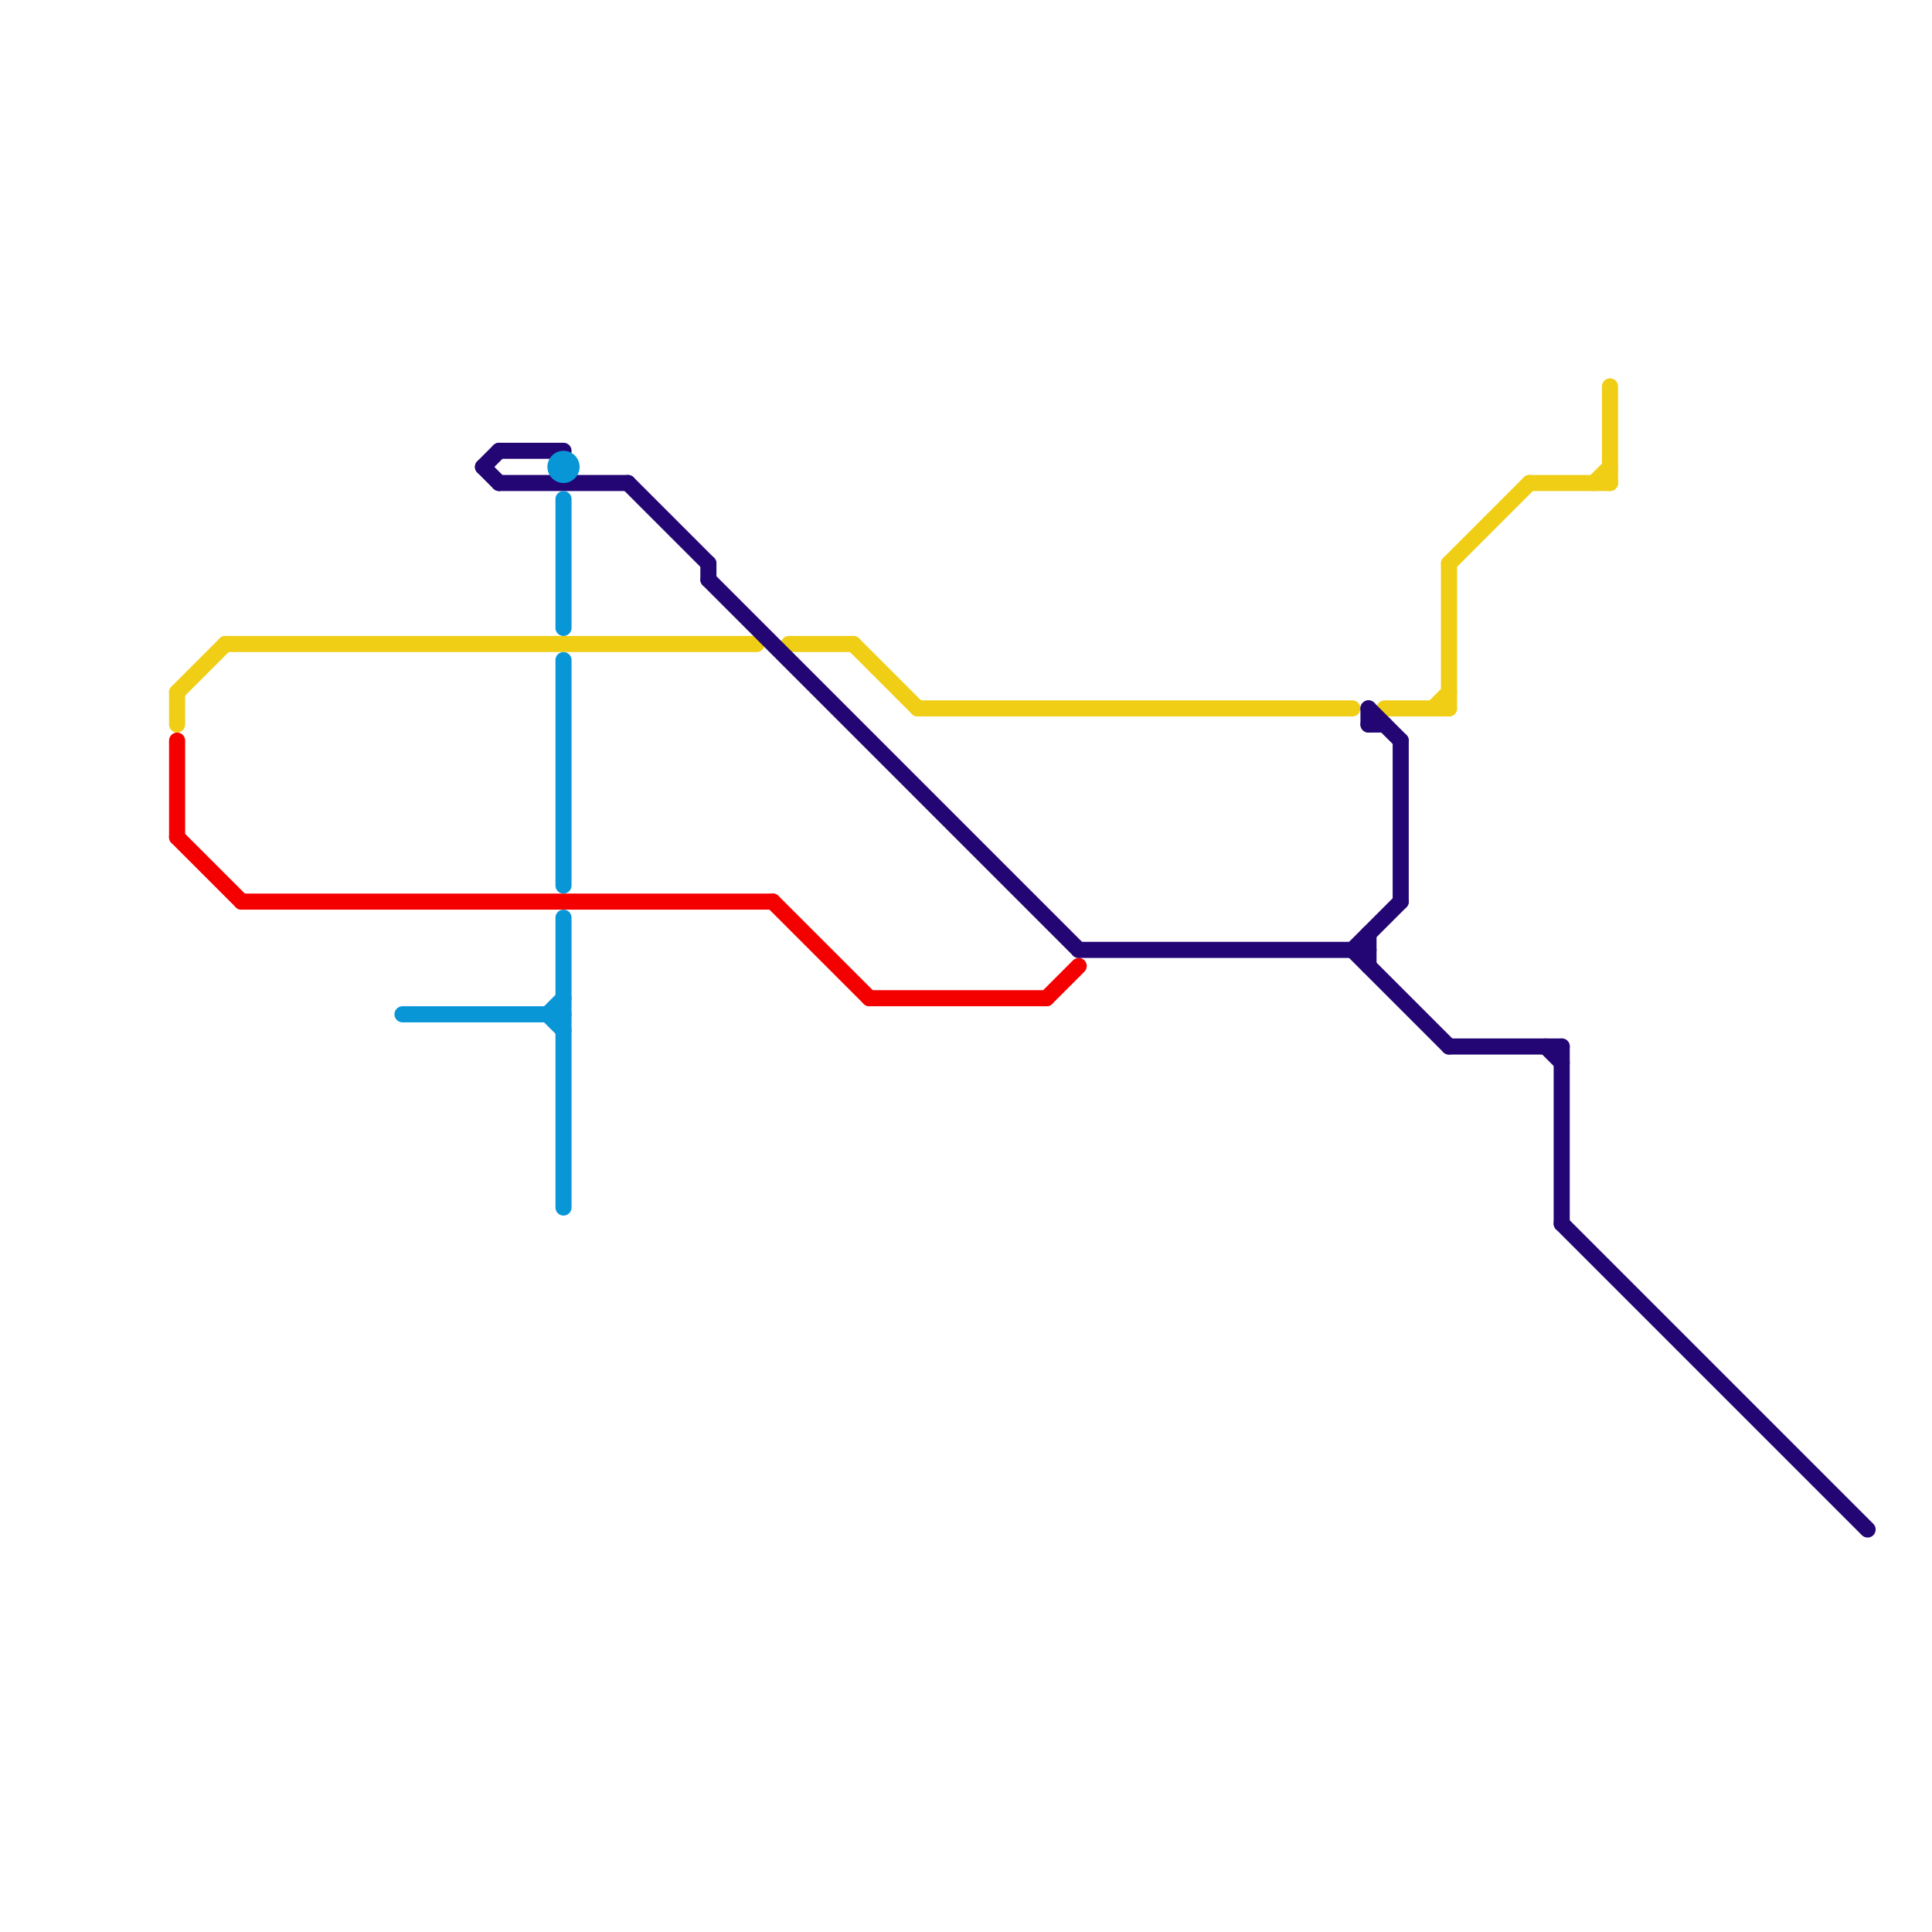
<svg version="1.1" xmlns="http://www.w3.org/2000/svg" viewBox="0 0 120 120">
<style>text { font: 1px Helvetica; font-weight: 600; white-space: pre; dominant-baseline: central; } line { stroke-width: 1; fill: none; stroke-linecap: round; stroke-linejoin: round; } .c0 { stroke: #f0ce15 } .c1 { stroke: #230674 } .c2 { stroke: #f50000 } .c3 { stroke: #0896d7 }</style><defs><g id="wm-xf"><circle r="1.2" fill="#000"/><circle r="0.9" fill="#fff"/><circle r="0.6" fill="#000"/><circle r="0.3" fill="#fff"/></g><g id="wm"><circle r="0.6" fill="#000"/><circle r="0.3" fill="#fff"/></g></defs><line class="c0" x1="11" y1="43" x2="11" y2="45"/><line class="c0" x1="89" y1="44" x2="90" y2="43"/><line class="c0" x1="14" y1="40" x2="47" y2="40"/><line class="c0" x1="90" y1="35" x2="90" y2="44"/><line class="c0" x1="57" y1="44" x2="84" y2="44"/><line class="c0" x1="49" y1="40" x2="53" y2="40"/><line class="c0" x1="90" y1="35" x2="95" y2="30"/><line class="c0" x1="53" y1="40" x2="57" y2="44"/><line class="c0" x1="100" y1="24" x2="100" y2="30"/><line class="c0" x1="95" y1="30" x2="100" y2="30"/><line class="c0" x1="86" y1="44" x2="90" y2="44"/><line class="c0" x1="11" y1="43" x2="14" y2="40"/><line class="c0" x1="99" y1="30" x2="100" y2="29"/><line class="c1" x1="31" y1="28" x2="35" y2="28"/><line class="c1" x1="31" y1="30" x2="39" y2="30"/><line class="c1" x1="44" y1="35" x2="44" y2="36"/><line class="c1" x1="85" y1="45" x2="86" y2="45"/><line class="c1" x1="84" y1="59" x2="90" y2="65"/><line class="c1" x1="96" y1="65" x2="97" y2="66"/><line class="c1" x1="44" y1="36" x2="67" y2="59"/><line class="c1" x1="67" y1="59" x2="85" y2="59"/><line class="c1" x1="84" y1="59" x2="87" y2="56"/><line class="c1" x1="39" y1="30" x2="44" y2="35"/><line class="c1" x1="97" y1="76" x2="116" y2="95"/><line class="c1" x1="90" y1="65" x2="97" y2="65"/><line class="c1" x1="85" y1="44" x2="87" y2="46"/><line class="c1" x1="87" y1="46" x2="87" y2="56"/><line class="c1" x1="30" y1="29" x2="31" y2="28"/><line class="c1" x1="97" y1="65" x2="97" y2="76"/><line class="c1" x1="85" y1="58" x2="85" y2="60"/><line class="c1" x1="85" y1="44" x2="85" y2="45"/><line class="c1" x1="30" y1="29" x2="31" y2="30"/><line class="c2" x1="15" y1="56" x2="48" y2="56"/><line class="c2" x1="54" y1="62" x2="65" y2="62"/><line class="c2" x1="11" y1="52" x2="15" y2="56"/><line class="c2" x1="48" y1="56" x2="54" y2="62"/><line class="c2" x1="65" y1="62" x2="67" y2="60"/><line class="c2" x1="11" y1="46" x2="11" y2="52"/><line class="c3" x1="35" y1="41" x2="35" y2="55"/><line class="c3" x1="34" y1="63" x2="35" y2="64"/><line class="c3" x1="35" y1="57" x2="35" y2="75"/><line class="c3" x1="35" y1="31" x2="35" y2="39"/><line class="c3" x1="25" y1="63" x2="35" y2="63"/><line class="c3" x1="34" y1="63" x2="35" y2="62"/><circle cx="35" cy="29" r="1" fill="#0896d7" />
</svg>
